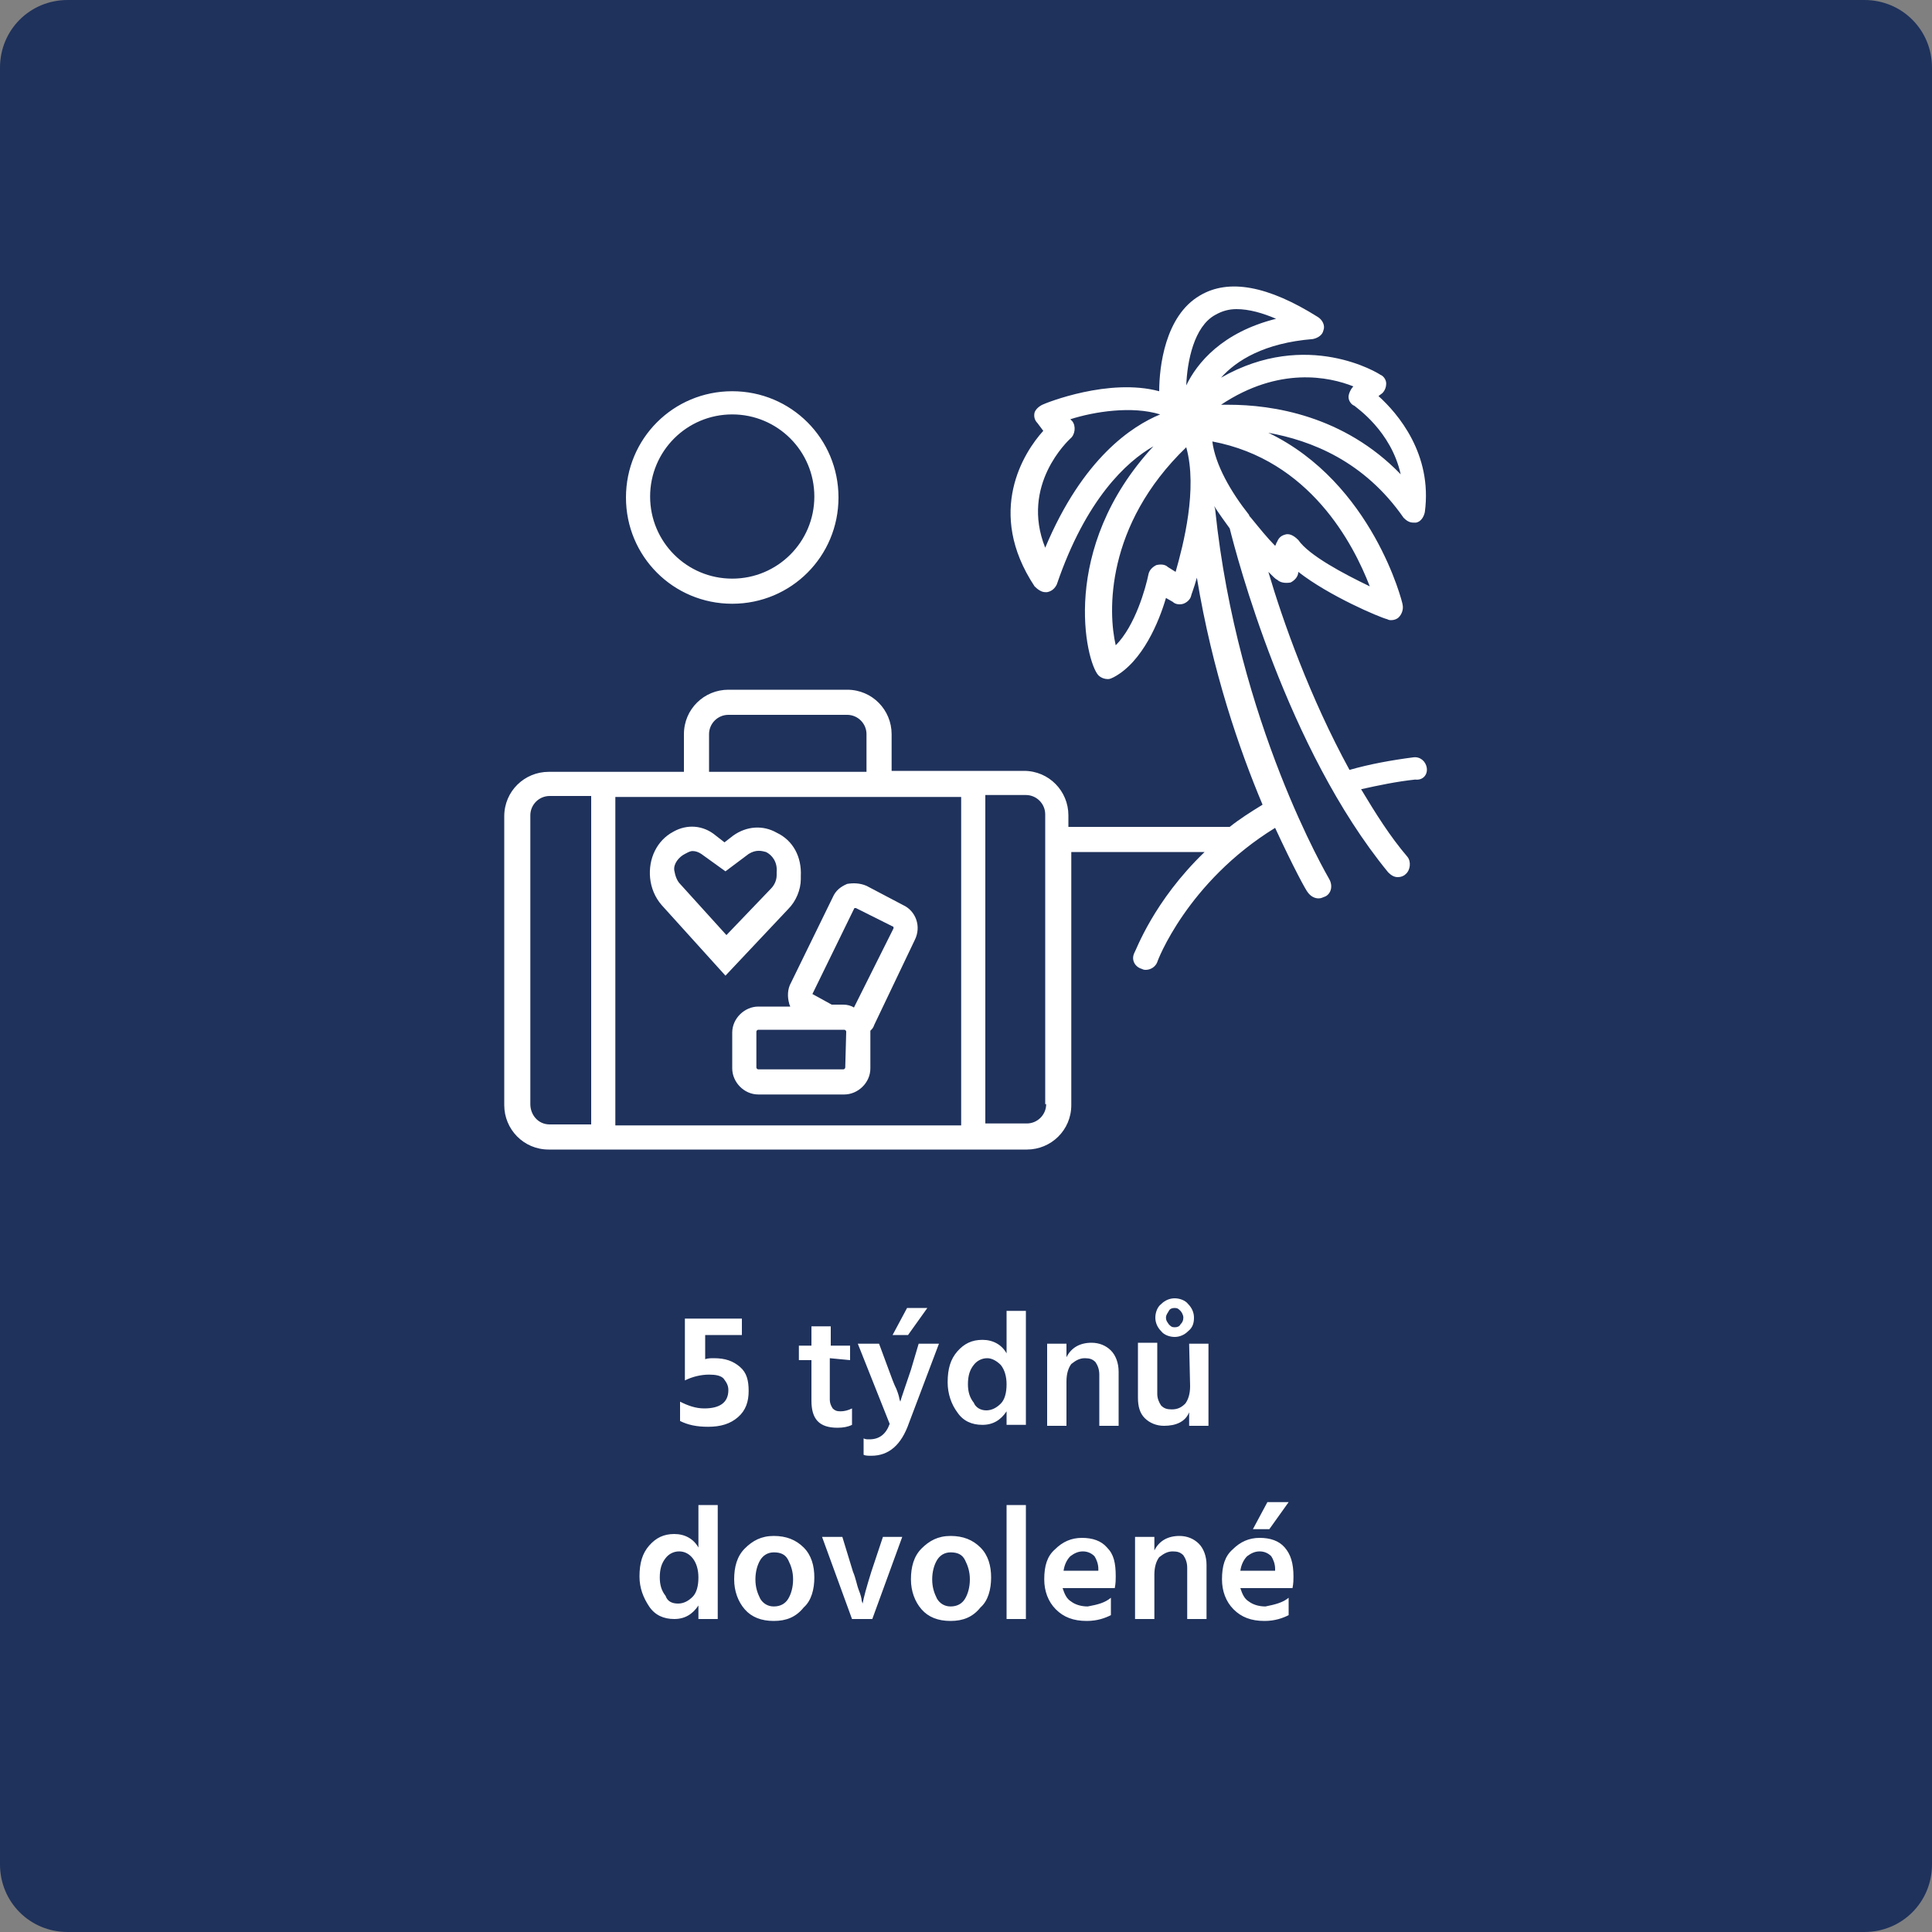 <?xml version="1.0" encoding="UTF-8"?>
<!-- Generator: Adobe Illustrator 27.2.0, SVG Export Plug-In . SVG Version: 6.00 Build 0)  -->
<svg xmlns="http://www.w3.org/2000/svg" xmlns:xlink="http://www.w3.org/1999/xlink" version="1.1" id="Layer_1" x="0px" y="0px" viewBox="0 0 200 200" style="enable-background:new 0 0 200 200;" xml:space="preserve">
<rect x="0" y="0" width="200" height="200" fill="#808080" stroke="none"/>
<style type="text/css">
	.st0{fill:#1F325C;}
	.st1{fill:#FFFFFF;}
</style>
<path class="st0" d="M193,200H7c-3.9,0-7-3.1-7-7V7c0-3.9,3.1-7,7-7h186c3.9,0,7,3.1,7,7v186C200,196.9,196.9,200,193,200z"></path>
<path class="st1" d="M73,138.3v2.4c0.3-0.1,0.6-0.1,0.9-0.1c1.2,0,2,0.3,2.7,0.9c0.7,0.6,0.9,1.4,0.9,2.5c0,1.1-0.3,2-1.1,2.7  c-0.8,0.7-1.8,1-3.1,1c-1.2,0-2.1-0.2-2.9-0.6v-2c0.8,0.4,1.6,0.7,2.5,0.7c1.6,0,2.5-0.6,2.5-1.9c0-0.5-0.2-0.8-0.5-1.2  c-0.3-0.3-0.8-0.4-1.5-0.4c-0.8,0-1.7,0.2-2.5,0.6v-6.4h5.9v1.7H73z M85.9,140.6v4.3c0,0.3,0.1,0.6,0.3,0.9c0.2,0.2,0.4,0.3,0.8,0.3  c0.4,0,0.8-0.1,1.2-0.3v1.7c-0.4,0.2-0.9,0.3-1.5,0.3c-1.9,0-2.7-0.9-2.7-2.8v-4.2h-1.3v-1.5h1.3v-2h2v2H88v1.5L85.9,140.6  L85.9,140.6z M92.1,147.4l-3.3-8.3H91l1,2.7c0.3,0.8,0.5,1.4,0.8,2c0.2,0.5,0.3,0.9,0.3,1l0.1,0.3c0.1-0.4,0.5-1.5,1.1-3.3l0.8-2.7  h2.1l-3.1,8.2c-0.8,2.3-2.1,3.4-3.9,3.4c-0.3,0-0.6,0-0.8-0.1v-1.7c0.2,0.1,0.3,0.1,0.6,0.1C91,149,91.7,148.5,92.1,147.4z   M92.4,138.2l1.5-2.8h2.1l-2,2.8H92.4z M104.2,135.7h2v11.8h-2v-1.4c-0.6,0.9-1.4,1.4-2.5,1.4s-2-0.4-2.6-1.3c-0.6-0.8-1-1.9-1-3.1  c0-1.4,0.3-2.4,1-3.2c0.7-0.8,1.5-1.2,2.6-1.2c1.1,0,2,0.5,2.5,1.4V135.7z M102.1,146c0.6,0,1.1-0.3,1.5-0.7s0.6-1.1,0.6-2  c0-0.8-0.2-1.5-0.6-2c-0.4-0.4-0.9-0.7-1.4-0.7c-0.6,0-1.1,0.3-1.4,0.7c-0.4,0.5-0.6,1.1-0.6,2c0,0.8,0.2,1.4,0.6,1.9  C101,145.7,101.5,146,102.1,146z M110.4,139.1v1.4c0.5-1,1.4-1.5,2.6-1.5c0.8,0,1.5,0.3,2,0.8s0.8,1.3,0.8,2.2v5.6h-2v-5.3  c0-0.6-0.2-1-0.4-1.3c-0.3-0.3-0.6-0.4-1.1-0.4c-0.5,0-0.9,0.2-1.4,0.6c-0.3,0.4-0.5,1-0.5,1.8v4.6h-2v-8.5H110.4z M123.1,139.1h2  v8.5h-2v-1.4c-0.4,1-1.4,1.4-2.6,1.4c-0.8,0-1.5-0.3-2-0.8c-0.5-0.5-0.7-1.2-0.7-2.1V139h2v5.3c0,0.5,0.2,0.9,0.4,1.2  c0.3,0.3,0.6,0.4,1.1,0.4c0.6,0,1-0.2,1.4-0.6c0.3-0.4,0.5-1,0.5-1.8L123.1,139.1L123.1,139.1z M123,137.8c-0.4,0.4-0.9,0.6-1.4,0.6  c-0.5,0-1.1-0.2-1.4-0.6c-0.4-0.4-0.6-0.9-0.6-1.4s0.2-1.1,0.6-1.4c0.4-0.4,0.9-0.6,1.4-0.6c0.5,0,1.1,0.2,1.4,0.6  c0.4,0.4,0.6,0.9,0.6,1.4S123.5,137.4,123,137.8z M122.2,135.7c-0.2-0.2-0.3-0.3-0.6-0.3c-0.3,0-0.5,0.1-0.6,0.3  c-0.1,0.2-0.3,0.4-0.3,0.7s0.1,0.4,0.3,0.7c0.2,0.2,0.3,0.3,0.6,0.3c0.3,0,0.5-0.1,0.6-0.3c0.2-0.2,0.3-0.4,0.3-0.7  S122.3,135.8,122.2,135.7z M72.3,155.8h2v11.8h-2v-1.4c-0.6,0.9-1.4,1.4-2.5,1.4c-1.1,0-2-0.4-2.6-1.3c-0.6-0.9-1-1.9-1-3.1  c0-1.4,0.3-2.4,1-3.2c0.7-0.8,1.5-1.2,2.6-1.2c1.1,0,2,0.5,2.5,1.4V155.8z M70.2,166c0.6,0,1.1-0.3,1.5-0.7c0.4-0.4,0.6-1.1,0.6-2  c0-0.8-0.2-1.5-0.6-2s-0.9-0.7-1.4-0.7c-0.6,0-1.1,0.3-1.4,0.7c-0.4,0.5-0.6,1.1-0.6,2c0,0.8,0.2,1.4,0.6,1.9  C69.1,165.8,69.6,166,70.2,166z M80.1,167.8c-1.3,0-2.3-0.4-3-1.2c-0.7-0.8-1.1-1.9-1.1-3.1c0-1.3,0.3-2.4,1.1-3.2  c0.8-0.8,1.7-1.3,3-1.3s2.3,0.4,3.1,1.2s1.1,1.9,1.1,3.1s-0.3,2.4-1.1,3.1C82.4,167.4,81.4,167.8,80.1,167.8z M80.1,160.7  c-0.6,0-1.1,0.3-1.4,0.8c-0.3,0.5-0.5,1.2-0.5,2s0.2,1.4,0.5,2c0.3,0.5,0.8,0.8,1.4,0.8c0.7,0,1.2-0.3,1.5-0.8  c0.3-0.5,0.5-1.2,0.5-2c0-0.8-0.2-1.4-0.5-2C81.3,160.9,80.8,160.7,80.1,160.7z M88.2,167.6l-3.1-8.5h2.1l1.1,3.6  c0.3,0.7,0.4,1.4,0.6,1.9c0.2,0.5,0.3,0.9,0.3,1.1l0.1,0.3c0.1-0.6,0.4-1.7,0.9-3.3l1.2-3.6h2l-3.1,8.5H88.2z M98.4,167.8  c-1.3,0-2.3-0.4-3-1.2c-0.7-0.8-1.1-1.9-1.1-3.1c0-1.3,0.3-2.4,1.1-3.2c0.8-0.8,1.7-1.3,3-1.3s2.3,0.4,3.1,1.2s1.1,1.9,1.1,3.1  s-0.3,2.4-1.1,3.1C100.7,167.4,99.7,167.8,98.4,167.8z M98.4,160.7c-0.6,0-1.1,0.3-1.4,0.8c-0.3,0.5-0.5,1.2-0.5,2s0.2,1.4,0.5,2  c0.3,0.5,0.8,0.8,1.4,0.8c0.7,0,1.2-0.3,1.5-0.8c0.3-0.5,0.5-1.2,0.5-2c0-0.8-0.2-1.4-0.5-2C99.6,160.9,99.1,160.7,98.4,160.7z   M104.2,167.6v-11.8h2v11.8H104.2z M115,165.4v1.8c-0.6,0.3-1.4,0.6-2.5,0.6c-1.4,0-2.4-0.4-3.2-1.2c-0.8-0.8-1.2-1.9-1.2-3.1  c0-1.4,0.3-2.4,1.1-3.1c0.8-0.8,1.7-1.2,2.8-1.2s2,0.3,2.6,1c0.7,0.7,0.9,1.6,0.9,3c0,0.3,0,0.7-0.1,1.2h-5.4  c0.2,0.6,0.4,1.1,0.9,1.4c0.4,0.3,1,0.5,1.7,0.5C113.7,166.1,114.4,165.9,115,165.4z M113.7,162.7v-0.3c0-0.5-0.2-1-0.4-1.3  c-0.3-0.3-0.7-0.5-1.2-0.5s-0.9,0.2-1.3,0.5c-0.3,0.3-0.6,0.8-0.7,1.5H113.7z M119.5,159.1v1.4c0.5-1,1.4-1.5,2.6-1.5  c0.8,0,1.5,0.3,2,0.8c0.5,0.5,0.8,1.3,0.8,2.2v5.6h-2v-5.3c0-0.6-0.2-1-0.4-1.3c-0.3-0.3-0.6-0.4-1.1-0.4c-0.5,0-0.9,0.2-1.4,0.6  c-0.3,0.4-0.5,1-0.5,1.8v4.6h-2v-8.5H119.5z M133.4,165.4v1.8c-0.6,0.3-1.4,0.6-2.5,0.6c-1.4,0-2.4-0.4-3.2-1.2  c-0.8-0.8-1.2-1.9-1.2-3.1c0-1.4,0.3-2.4,1.1-3.1c0.8-0.8,1.7-1.2,2.8-1.2s2,0.3,2.6,1s0.9,1.6,0.9,3c0,0.3,0,0.7-0.1,1.2h-5.4  c0.2,0.6,0.4,1.1,0.9,1.4c0.4,0.3,1,0.5,1.7,0.5C132,166.1,132.8,165.9,133.4,165.4z M132,162.7v-0.3c0-0.5-0.2-1-0.4-1.3  c-0.3-0.3-0.7-0.5-1.2-0.5s-0.9,0.2-1.3,0.5c-0.3,0.3-0.6,0.8-0.7,1.5H132z M133.4,155.5l-2,2.8h-1.7l1.5-2.8H133.4z"></path>
<path class="st1" d="M67.3,90.9c0.1,1,0.5,2,1.2,2.8l6.6,7.3l6.5-6.9c0.8-0.8,1.3-2,1.3-3.1v-0.3c0.1-2-0.8-3.7-2.5-4.5  c-1.4-0.8-3.1-0.7-4.5,0.3L75,87.2l-0.9-0.7c-1.3-1.1-3-1.2-4.4-0.4C68,87,67.1,88.9,67.3,90.9z M70.9,88.4c0.2-0.1,0.5-0.3,0.8-0.3  c0.3,0,0.6,0.1,0.9,0.3l2.5,1.8l2.4-1.8c0.8-0.5,1.4-0.3,1.8-0.2c0.6,0.3,1.2,1,1.1,2.1v0.3c0,0.6-0.3,1.1-0.6,1.4l-4.6,4.8  l-4.8-5.3c-0.3-0.3-0.5-0.8-0.6-1.4C69.7,89.4,70.3,88.7,70.9,88.4z M81.7,103.9c0,0.1,0.1,0.2,0.1,0.3h-3.3c-1.4,0-2.7,1.2-2.7,2.7  v3.7c0,1.4,1.2,2.7,2.7,2.7h8.9c1.4,0,2.7-1.2,2.7-2.7v-3.7c0-0.1,0-0.1,0-0.2c0.2-0.2,0.3-0.3,0.4-0.6l4.2-8.8  c0.7-1.4,0.1-3-1.2-3.6l-3.8-2c-0.7-0.3-1.4-0.3-2-0.2c-0.7,0.3-1.2,0.7-1.5,1.4l-4.3,8.8C81.5,102.4,81.5,103.2,81.7,103.9z   M87.5,110.5c0,0.1-0.1,0.2-0.2,0.2h-8.8c-0.1,0-0.2-0.1-0.2-0.2v-3.7c0-0.1,0.1-0.2,0.2-0.2h8.9c0.1,0,0.2,0.1,0.2,0.2L87.5,110.5  L87.5,110.5z M84.1,102.9l4.3-8.8c0-0.1,0.1-0.1,0.2-0.1l3.8,1.9c0.1,0,0.1,0.1,0.1,0.2l-4.1,8.2c-0.3-0.2-0.7-0.3-1.1-0.3h-1.2  L84.1,102.9C84.1,103.1,84.1,103,84.1,102.9z M75.8,62.5c6.1,0,11-4.9,11-11s-4.9-11-11-11c-6.1,0-11,4.9-11,11S69.7,62.5,75.8,62.5  z M75.8,42.9c4.7,0,8.5,3.8,8.5,8.5s-3.8,8.5-8.5,8.5s-8.5-3.8-8.5-8.5S71.1,42.9,75.8,42.9z M147.7,79.5c-0.1-0.7-0.7-1.2-1.4-1.1  c-2.3,0.3-4.5,0.7-6.6,1.3c-4.1-7.5-6.9-15.4-8.4-20.5c0.5,0.5,0.8,0.8,0.9,0.8c0.3,0.3,0.8,0.4,1.4,0.3c0.4-0.2,0.8-0.6,0.8-1.1  c3.2,2.5,8.4,4.7,9.2,4.9c0.2,0.1,0.3,0.1,0.4,0.1c0.3,0,0.6-0.1,0.8-0.3c0.3-0.3,0.5-0.8,0.4-1.3c0-0.2-3.1-12.6-13.9-17.8  c4.4,0.8,9.9,2.9,14,8.8c0.3,0.3,0.6,0.5,1,0.5c0.1,0,0.2,0,0.3,0c0.5-0.1,0.8-0.6,0.9-1.1c0.8-6-2.8-10.2-4.8-12l0.4-0.3  c0.3-0.3,0.4-0.7,0.4-1c0-0.4-0.3-0.8-0.6-0.9c-0.1-0.1-7.6-4.8-16.5,0.3c1.6-1.8,4.5-3.6,9.5-4c0.5-0.1,1-0.4,1.1-0.9  c0.2-0.5-0.1-1.1-0.6-1.4c-5.1-3.2-9.2-4-12.2-2.2c-3.6,2.1-4.2,7.4-4.2,9.9c-5.2-1.4-11.7,1.2-12.1,1.4c-0.4,0.2-0.7,0.5-0.8,0.8  c-0.1,0.4,0,0.8,0.3,1.1l0.6,0.8c-2,2.2-6,8.4-0.9,16.1c0.3,0.3,0.7,0.6,1.1,0.6c0.1,0,0.1,0,0.2,0c0.5-0.1,0.8-0.4,1-0.8  c3-8.8,7.2-12.7,10-14.3c-9.8,10.6-7,22.3-5.7,23.7c0.3,0.3,0.7,0.4,1,0.4c0.2,0,0.4-0.1,0.6-0.2l0,0c3-1.6,4.7-5.8,5.4-8.2l0.7,0.4  c0.3,0.3,0.8,0.3,1.1,0.2s0.7-0.4,0.8-0.8c0-0.1,0.3-0.8,0.6-1.9c1.6,9.7,4.4,17.8,6.8,23.5c-1.3,0.8-2.4,1.5-3.4,2.3h-16.7v-1.2  c0-2.5-2-4.6-4.6-4.6H92.3V76c0-2.5-2-4.6-4.6-4.6H75.4c-2.5,0-4.6,2-4.6,4.6v3.9h-14c-2.5,0-4.6,2-4.6,4.6v29.9  c0,2.5,2,4.6,4.6,4.6h49.5c2.5,0,4.6-2,4.6-4.6V88.2h13.8c-5.3,5.1-7.1,10.2-7.3,10.5c-0.3,0.7,0.1,1.4,0.8,1.6  c0.2,0.1,0.3,0.1,0.4,0.1c0.5,0,1-0.3,1.2-0.8c0-0.1,3.1-8.3,12.2-13.9c1.9,4.1,3.2,6.5,3.4,6.7c0.3,0.4,0.7,0.6,1.1,0.6  c0.3,0,0.4-0.1,0.7-0.2c0.6-0.3,0.8-1.1,0.4-1.8c-0.1-0.2-9.5-16.1-11.8-38.2c0-0.2-0.1-0.3-0.1-0.4c0.5,0.8,1.1,1.6,1.6,2.3  c0.7,2.8,5.9,22.8,16.4,35.6c0.3,0.3,0.6,0.5,1,0.5c0.3,0,0.6-0.1,0.8-0.3c0.5-0.4,0.6-1.3,0.2-1.8c-1.8-2.1-3.3-4.5-4.8-7  c1.8-0.4,3.7-0.8,5.6-1C147.3,80.8,147.8,80.2,147.7,79.5z M99.5,82.5v34H63.7v-34H99.5z M73.4,76c0-1.1,0.9-2,2-2h12.3  c1.1,0,2,0.9,2,2v3.9H73.4V76z M54.9,114.3V84.4c0-1.1,0.9-2,2-2h4.3v34h-4.3C55.7,116.4,54.9,115.4,54.9,114.3z M108.3,114.3  c0,1.1-0.9,2-2,2H102v-34h4.2c1.1,0,2,0.9,2,2V114.3z M141.8,60.7c-2.7-1.3-6.3-3.2-7.4-4.8c-0.3-0.3-0.7-0.6-1.1-0.6h-0.1  c-0.5,0.1-0.8,0.3-1,0.8c-0.1,0.1-0.1,0.3-0.2,0.4c-0.8-0.8-1.6-1.8-2.5-2.9c-0.1-0.1-0.2-0.2-0.2-0.3c-1.9-2.4-3.5-5.2-3.8-7.6  C135.6,47.6,140.1,56.3,141.8,60.7z M140.1,40L140.1,40c-0.3,0.3-0.5,0.8-0.5,1.1c0,0.4,0.3,0.8,0.6,0.9c0.2,0.2,3.8,2.6,4.8,7.1  c-5.9-6.1-13.3-7.2-17.8-7.2c-0.3,0-0.5,0-0.8,0C132.4,37.9,137.6,39,140.1,40z M125.8,32.6c0.7-0.4,1.4-0.6,2.2-0.6  c1.3,0,2.7,0.4,4.1,1c-5.6,1.4-8.2,4.6-9.3,6.9C122.9,37.4,123.6,33.8,125.8,32.6z M108.2,56.7c-2.6-6.5,2.4-11.1,2.6-11.3  c0.5-0.4,0.6-1.3,0.2-1.8l-0.2-0.2c2.5-0.8,6.4-1.4,9.3-0.5C117.2,44.1,112.1,47.4,108.2,56.7z M121.7,59.2l-0.8-0.5  c-0.3-0.3-0.8-0.3-1.2-0.2c-0.4,0.2-0.7,0.5-0.8,0.9c-0.3,1.5-1.4,5.4-3.4,7.4c-0.8-3.4-1.1-12.4,7.3-20.5  C124,50.6,122.5,56.4,121.7,59.2z"></path>
</svg>
